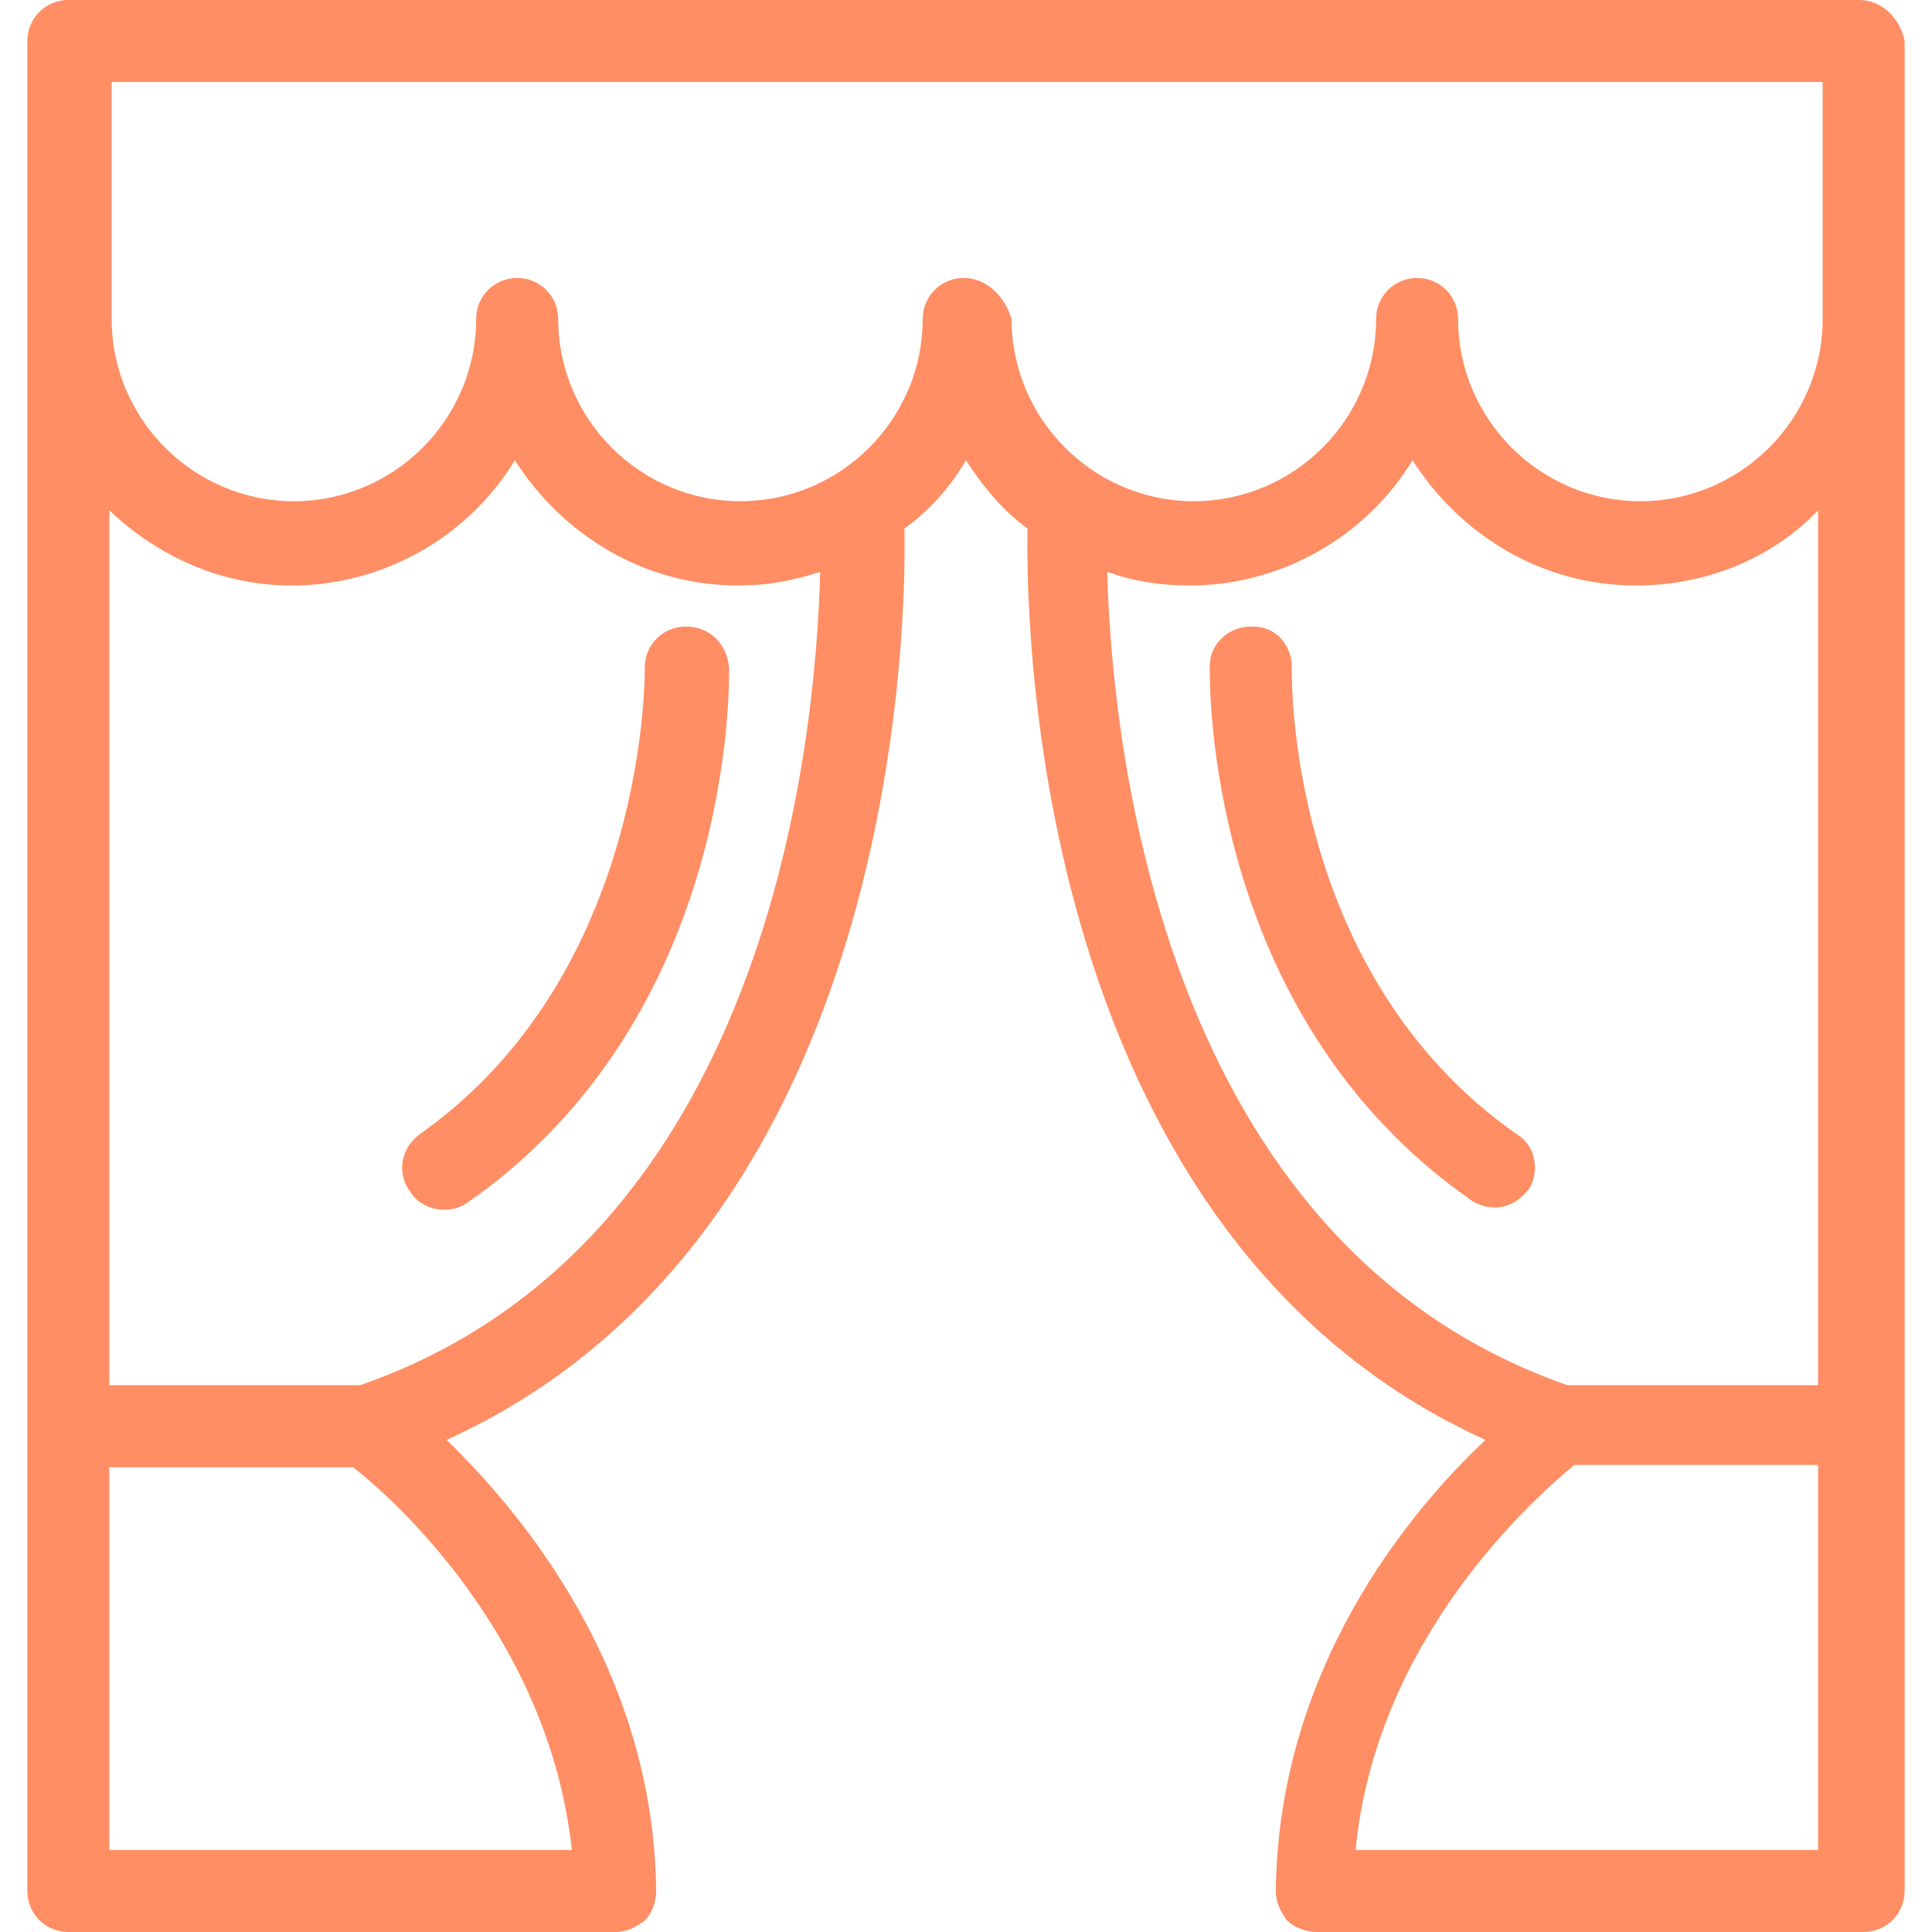 <?xml version="1.0" encoding="iso-8859-1"?>
<!-- Generator: Adobe Illustrator 19.0.0, SVG Export Plug-In . SVG Version: 6.00 Build 0)  -->
<svg xmlns="http://www.w3.org/2000/svg" xmlns:xlink="http://www.w3.org/1999/xlink" version="1.1" id="Capa_1" x="0px" y="0px" viewBox="0 0 339.2 339.2" style="enable-background:new 0 0 339.2 339.2;" xml:space="preserve" width="512px" height="512px">
<g>
	<g>
		<path d="M326.4,0H12C8,0,4.8,3.2,4.8,7.2V332c0,4,3.2,7.2,7.2,7.2h96c2,0,3.6-0.8,5.2-2c1.2-1.2,2-3.2,2-5.2    c-0.4-38.8-23.6-66.4-36.8-79.2c77.6-35.2,80.8-138.4,80.4-160c4.4-3.2,8-7.2,10.8-12c2.8,4.4,6.4,8.8,10.8,12    c-0.4,21.6,2.8,124.8,80.4,160c-13.6,12.8-36.4,40.4-36.8,79.2c0,2,0.8,3.6,2,5.2c1.2,1.2,3.2,2,5.2,2h96c4,0,7.2-3.2,7.2-7.2V7.2    C333.6,3.2,330.4,0,326.4,0z M100.4,324.8H19.2v-67.2H62C69.2,263.2,96.4,287.6,100.4,324.8z M63.2,243.2h-44V89.6    c8.4,8,19.6,13.2,32,13.2c16.4,0,31.2-8.8,39.2-22c8.4,13.2,22.8,22,39.2,22c4.8,0,9.6-0.8,14.4-2.4    C143.2,130.8,134.8,218.4,63.2,243.2z M319.2,324.8H238c3.6-37.2,31.2-61.6,38.4-67.6h42.8V324.8z M319.2,243.2h-44    c-71.2-24.8-80-112.4-80.8-142.8c4.4,1.6,9.2,2.4,14.4,2.4c16.4,0,31.2-8.8,39.2-22c8.4,13.2,22.8,22,39.2,22    c12.4,0,24-4.8,32-13.2V243.2z M320,56c0,17.6-14.4,32-32,32c-17.6,0-32-14.4-32-32c0-4-3.2-7.2-7.2-7.2s-7.2,3.2-7.2,7.2    c0,17.6-14.4,32-32,32c-17.6,0-32-14.4-32-32c-1.2-4-4.4-7.2-8.4-7.2S162,52,162,56c0,17.6-14.4,32-32,32c-17.6,0-32-14.4-32-32    c0-4-3.2-7.2-7.2-7.2S83.6,52,83.6,56c0,17.6-14.4,32-32,32c-17.6,0-32-14.4-32-32V14.4H320V56z" fill="#ff8e64"/>
	</g>
</g>
<g>
	<g>
		<path d="M128,117.2c-0.4-4.4-3.6-7.2-7.6-7.2s-7.2,3.2-7.2,7.2c0,0.4,0.8,53.6-39.6,82c-3.2,2.4-4,6.8-1.6,10c1.2,2,3.6,3.2,6,3.2    c1.6,0,2.8-0.4,4-1.2C129.2,178.4,128,119.6,128,117.2z" fill="#ff8e64"/>
	</g>
</g>
<g>
	<g>
		<path d="M266.4,199.2c-40.8-28.4-39.6-81.2-39.6-82c0-4-2.8-7.2-6.8-7.2c0,0,0,0-0.4,0c-4,0-7.2,3.2-7.2,6.8c0,2.4-1.2,61.2,46,94    c1.2,0.8,2.8,1.2,4,1.2c2.4,0,4.4-1.2,6-3.2C270.4,205.6,269.6,201.2,266.4,199.2z" fill="#ff8e64"/>
	</g>
</g>
<g>
</g>
<g>
</g>
<g>
</g>
<g>
</g>
<g>
</g>
<g>
</g>
<g>
</g>
<g>
</g>
<g>
</g>
<g>
</g>
<g>
</g>
<g>
</g>
<g>
</g>
<g>
</g>
<g>
</g>
</svg>
